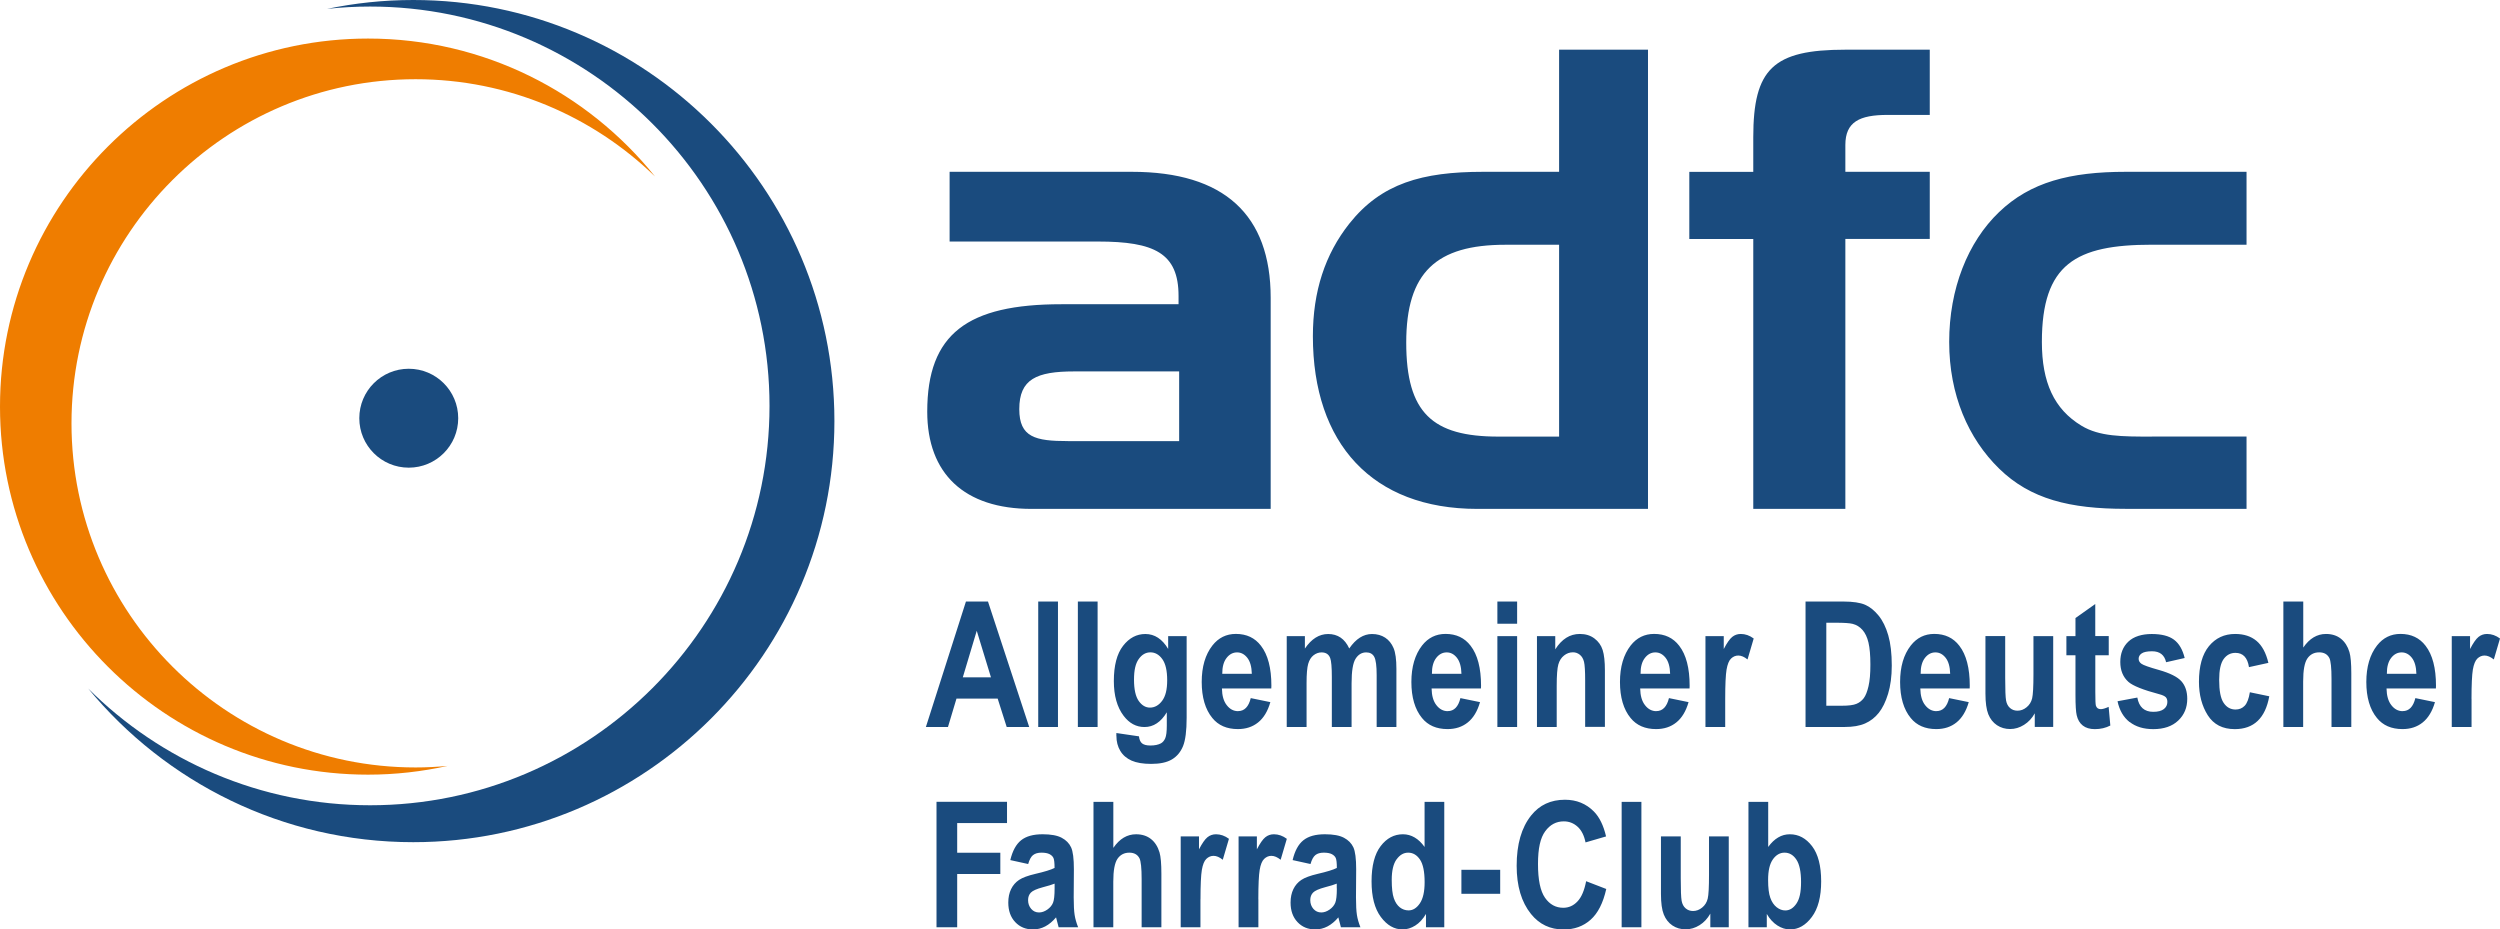 <?xml version="1.0" encoding="UTF-8"?>
<svg xmlns="http://www.w3.org/2000/svg" id="Ebene_1" viewBox="0 0 534.3 198.64">
  <defs>
    <style>
      .cls-1 {
        fill: #1a4b7e;
      }

      .cls-2 {
        fill: #ef7d00;
      }
    </style>
  </defs>
  <path class="cls-1" d="M459.9,93.31c-6.42,0-11.21,0-15.04-2.32-5.88-3.55-8.47-9.29-8.47-17.91,0-16.68,7.24-20.78,23.51-20.78h20.23v-15.58h-25.83c-11.89,0-20.37,2.19-27.06,8.61-6.7,6.42-10.66,16.4-10.66,27.75s4.1,20.64,10.66,27.06c6.7,6.56,15.17,8.61,27.06,8.61h25.83v-15.45h-20.23ZM374.71,51.07v57.68h19.68v-57.68h18.04v-14.35h-18.04v-5.74c0-4.92,3.01-6.42,9.02-6.42h9.02v-13.94h-18.04c-15.45,0-19.68,4.1-19.68,18.73v7.38h-13.67v14.35h13.67ZM333.21,93.31h-12.99c-14.08,0-19.68-5.06-19.68-20.09s6.42-20.91,21.19-20.91h11.48v41.01ZM352.21,108.75V10.61h-19v26.11h-16.26c-12.99,0-21.73,2.46-28.57,11.07-5.19,6.56-7.79,14.49-7.79,24.06,0,22.96,12.71,36.91,35.13,36.91h36.49ZM228.23,94.27c-6.97,0-10.39-.82-10.39-6.83,0-6.42,3.69-8.06,11.75-8.06h22.42v14.9h-23.78ZM202.95,36.72v14.9h31.71c12.03,0,17.22,2.46,17.22,11.62v1.78h-25.01c-20.09,0-28.7,6.29-28.7,22.96,0,13.26,7.93,20.78,22.28,20.78h51.12v-45.11c0-17.77-9.98-26.93-29.66-26.93h-38.96Z"></path>
  <path class="cls-2" d="M95.67,163.69c-2.26.21-4.54.33-6.85.33-40.55,0-73.54-32.99-73.54-73.54S48.26,16.93,88.82,16.93c19.88,0,37.92,7.94,51.17,20.79-14.43-17.96-36.55-29.48-61.33-29.48C35.29,8.24,0,43.53,0,86.9s35.29,78.66,78.66,78.66c5.84,0,11.53-.66,17.01-1.87Z"></path>
  <path class="cls-1" d="M88.32,0c-6.32,0-12.48.66-18.43,1.9,3.03-.33,6.1-.5,9.21-.5,47.07,0,85.36,38.29,85.36,85.35s-38.29,85.35-85.36,85.35c-23.49,0-44.8-9.54-60.25-24.95,16.52,20.04,41.53,32.84,69.47,32.84,49.63,0,90.01-40.37,90.01-90S137.96,0,88.32,0Z"></path>
  <path class="cls-1" d="M97.93,89.38c0,5.84-4.73,10.57-10.57,10.57s-10.57-4.73-10.57-10.57,4.73-10.57,10.57-10.57,10.57,4.73,10.57,10.57Z"></path>
  <path class="cls-1" d="M378.9,183.66c.68-.95,1.51-1.43,2.49-1.43,1.03,0,1.87.49,2.53,1.48.66.98,1,2.58,1,4.8s-.33,3.64-.99,4.61c-.66.97-1.45,1.46-2.38,1.46-.65,0-1.26-.23-1.85-.69-.58-.46-1.04-1.13-1.35-2.01-.32-.88-.47-2.16-.47-3.83,0-1.97.34-3.43,1.02-4.38M377.6,198.18v-2.85c.62,1.07,1.37,1.89,2.26,2.46.89.57,1.79.85,2.7.85,1.79,0,3.35-.89,4.67-2.67,1.33-1.78,1.99-4.32,1.99-7.61s-.65-5.82-1.94-7.51c-1.3-1.7-2.88-2.55-4.76-2.55-.89,0-1.72.22-2.49.68-.77.45-1.48,1.13-2.13,2.03v-9.64h-4.22v26.81h3.91ZM369.47,198.18v-19.42h-4.22v8.19c0,2.63-.09,4.34-.28,5.11-.19.78-.58,1.41-1.18,1.9-.6.49-1.25.74-1.95.74-.62,0-1.15-.19-1.59-.57-.44-.38-.72-.91-.85-1.6-.13-.69-.19-2.31-.19-4.86v-8.92h-4.23v12.3c0,1.93.2,3.4.61,4.41.41,1.01,1.03,1.79,1.85,2.34.83.55,1.77.82,2.81.82s2.03-.3,2.98-.89c.95-.59,1.71-1.42,2.3-2.47v2.91h3.93ZM350.8,171.37h-4.22v26.81h4.22v-26.81ZM337.14,192.65c-.85.91-1.87,1.36-3.04,1.36-1.6,0-2.9-.71-3.9-2.14-1-1.43-1.5-3.83-1.5-7.21s.51-5.59,1.54-7c1.03-1.41,2.35-2.12,3.98-2.12,1.13,0,2.12.39,2.96,1.16.84.77,1.39,1.89,1.68,3.34l4.39-1.28c-.55-2.35-1.42-4.13-2.6-5.32-1.66-1.68-3.72-2.52-6.19-2.52-3.03,0-5.44,1.12-7.23,3.37-2.06,2.58-3.09,6.16-3.09,10.74,0,4.33,1.02,7.77,3.07,10.31,1.78,2.21,4.1,3.31,6.97,3.31,2.28,0,4.2-.69,5.76-2.08,1.56-1.38,2.68-3.58,3.35-6.58l-4.3-1.66c-.38,1.97-.99,3.42-1.85,4.32M320.62,185.89h-8.29v5.14h8.29v-5.14ZM298.47,183.68c.68-.96,1.51-1.45,2.48-1.45,1.02,0,1.86.49,2.53,1.48.66.98.99,2.6.99,4.83,0,2.02-.34,3.53-1.02,4.53-.68,1-1.48,1.5-2.41,1.5-.69,0-1.32-.22-1.87-.65-.55-.44-.98-1.08-1.28-1.95-.3-.86-.45-2.17-.45-3.93,0-1.94.34-3.4,1.02-4.37M308.68,171.37h-4.22v9.64c-.65-.9-1.35-1.58-2.13-2.03-.77-.45-1.6-.68-2.49-.68-1.89,0-3.48.84-4.77,2.54-1.29,1.69-1.94,4.2-1.94,7.52s.66,5.83,1.98,7.61c1.32,1.78,2.87,2.67,4.65,2.67.93,0,1.83-.28,2.71-.83.88-.55,1.64-1.38,2.29-2.48v2.85h3.91v-26.81ZM285.71,189.88c0,1.48-.11,2.5-.34,3.06-.23.56-.63,1.05-1.22,1.46-.59.41-1.18.61-1.77.61-.67,0-1.23-.25-1.68-.76-.44-.51-.67-1.13-.67-1.88,0-.66.2-1.2.6-1.61.4-.41,1.26-.79,2.56-1.14,1.13-.29,1.97-.55,2.5-.77v1.03ZM281.13,182.74c.43-.34,1.03-.51,1.78-.51s1.32.11,1.73.32c.41.22.69.49.84.83.15.34.23,1.04.23,2.12-.77.39-2.13.81-4.08,1.26-1.61.38-2.78.81-3.51,1.3-.73.49-1.3,1.14-1.7,1.96-.4.82-.6,1.78-.6,2.88,0,1.73.49,3.12,1.48,4.17.99,1.05,2.26,1.57,3.8,1.57.93,0,1.8-.22,2.62-.65.82-.43,1.6-1.08,2.31-1.93l.55,2.12h4.17c-.37-.93-.62-1.8-.75-2.63-.13-.82-.2-2.08-.2-3.76l.04-6.01c0-2.27-.2-3.83-.6-4.69-.4-.86-1.07-1.54-2.01-2.04-.94-.5-2.3-.75-4.08-.75-2,0-3.53.43-4.6,1.29-1.07.86-1.83,2.27-2.29,4.23l3.82.84c.27-.94.62-1.58,1.05-1.92M268.93,192.17c0-3.04.1-5.13.29-6.26.19-1.14.51-1.92.96-2.35.45-.43.96-.65,1.54-.65.62,0,1.28.28,1.98.84l1.32-4.48c-.88-.65-1.8-.97-2.76-.97-.7,0-1.31.21-1.84.64-.53.43-1.13,1.29-1.8,2.58v-2.76h-3.91v19.42h4.23v-6.01ZM256.57,192.17c0-3.04.1-5.13.29-6.26.2-1.14.51-1.92.96-2.35.45-.43.96-.65,1.54-.65.62,0,1.28.28,1.97.84l1.32-4.48c-.88-.65-1.8-.97-2.76-.97-.7,0-1.31.21-1.84.64-.53.43-1.13,1.29-1.8,2.58v-2.76h-3.91v19.42h4.22v-6.01ZM233.7,171.37v26.81h4.23v-9.74c0-2.39.3-4.02.9-4.9.6-.87,1.45-1.31,2.53-1.31,1.02,0,1.75.4,2.17,1.21.3.6.46,2.09.46,4.47v10.27h4.22v-11.4c0-2.17-.13-3.71-.4-4.61-.37-1.23-.97-2.18-1.83-2.86-.85-.67-1.92-1.01-3.18-1.01-.95,0-1.83.24-2.64.72-.81.48-1.55,1.21-2.22,2.19v-9.84h-4.23ZM225.39,189.88c0,1.48-.11,2.5-.34,3.06-.23.56-.63,1.05-1.22,1.46-.59.41-1.18.61-1.77.61-.67,0-1.23-.25-1.67-.76-.44-.51-.67-1.13-.67-1.88,0-.66.2-1.2.6-1.61.4-.41,1.26-.79,2.56-1.14,1.13-.29,1.97-.55,2.51-.77v1.03ZM220.8,182.74c.43-.34,1.03-.51,1.78-.51s1.32.11,1.73.32c.41.22.69.49.84.83.15.34.23,1.04.23,2.12-.77.39-2.13.81-4.08,1.26-1.61.38-2.78.81-3.51,1.3-.73.49-1.3,1.14-1.7,1.96-.4.82-.6,1.78-.6,2.88,0,1.73.49,3.12,1.48,4.17.99,1.05,2.25,1.57,3.8,1.57.93,0,1.8-.22,2.62-.65.82-.43,1.59-1.08,2.31-1.93l.55,2.12h4.17c-.37-.93-.62-1.8-.75-2.63-.13-.82-.2-2.08-.2-3.76l.04-6.01c0-2.27-.2-3.83-.6-4.69-.4-.86-1.07-1.54-2.01-2.04-.94-.5-2.3-.75-4.08-.75-2,0-3.53.43-4.6,1.29-1.07.86-1.83,2.27-2.3,4.23l3.82.84c.27-.94.62-1.58,1.05-1.92M204.57,198.18v-11.39h9.22v-4.54h-9.22v-6.35h10.65v-4.54h-15.07v26.81h4.43Z"></path>
  <path class="cls-1" d="M528.21,149.36c0-3.04.1-5.13.29-6.26.2-1.13.52-1.92.96-2.35.45-.43.96-.65,1.54-.65.62,0,1.28.28,1.98.84l1.32-4.48c-.88-.65-1.8-.97-2.76-.97-.7,0-1.31.21-1.84.64-.53.43-1.13,1.29-1.8,2.58v-2.76h-3.91v19.42h4.23v-6.01ZM510.12,144c-.01-1.44.29-2.57.91-3.38.61-.79,1.36-1.19,2.25-1.19.84,0,1.57.38,2.18,1.15.61.77.93,1.91.97,3.42h-6.31ZM513.5,151.99c-.94,0-1.75-.42-2.41-1.27-.67-.84-1.01-2.04-1.04-3.58h10.55l.02-.59c0-3.76-.74-6.61-2.23-8.54-1.29-1.69-3.08-2.53-5.36-2.53-2.05,0-3.72.83-5.01,2.47-1.52,1.96-2.29,4.56-2.29,7.81s.76,5.86,2.27,7.69c1.28,1.58,3.1,2.37,5.46,2.37,1.7,0,3.14-.47,4.32-1.42,1.18-.95,2.06-2.39,2.62-4.34l-4.19-.86c-.45,1.85-1.36,2.78-2.71,2.78M488,128.56v26.81h4.23v-9.74c0-2.39.3-4.03.9-4.9.6-.87,1.44-1.31,2.53-1.31,1.02,0,1.74.4,2.17,1.21.3.6.46,2.09.46,4.47v10.27h4.23v-11.4c0-2.17-.13-3.71-.4-4.61-.37-1.23-.98-2.18-1.83-2.86-.85-.67-1.91-1.01-3.18-1.01-.95,0-1.83.24-2.64.72-.81.48-1.55,1.21-2.22,2.19v-9.84h-4.23ZM482.26,136.97c-1.18-.99-2.7-1.48-4.57-1.48-2.31,0-4.17.87-5.6,2.61-1.42,1.74-2.13,4.28-2.13,7.61,0,2.79.63,5.17,1.88,7.15,1.26,1.98,3.18,2.97,5.78,2.97,4.06,0,6.52-2.34,7.37-7.02l-4.15-.86c-.22,1.38-.59,2.34-1.1,2.88-.51.54-1.17.81-1.96.81-1.06,0-1.92-.48-2.55-1.43-.64-.95-.95-2.59-.95-4.9,0-2.09.32-3.58.96-4.46.64-.88,1.48-1.32,2.52-1.32,1.62,0,2.58,1.02,2.89,3.05l4.15-.91c-.51-2.15-1.36-3.71-2.54-4.7M455.15,154.3c1.3,1.02,2.99,1.53,5.05,1.53,2.27,0,4.04-.61,5.33-1.83,1.29-1.22,1.93-2.77,1.93-4.65,0-1.56-.42-2.81-1.25-3.75-.84-.94-2.44-1.74-4.79-2.41-2.1-.59-3.35-1.03-3.75-1.33-.4-.28-.6-.64-.6-1.06,0-.48.22-.86.66-1.16.44-.3,1.18-.45,2.21-.45,1.65,0,2.65.78,3,2.34l3.97-.9c-.44-1.8-1.2-3.11-2.29-3.92-1.09-.81-2.67-1.21-4.76-1.21s-3.85.54-4.99,1.63c-1.15,1.09-1.72,2.54-1.72,4.34s.58,3.23,1.75,4.27c.94.83,3.14,1.71,6.6,2.63.69.18,1.14.4,1.38.64.22.24.33.58.33,1.01,0,.62-.25,1.13-.75,1.52-.5.39-1.26.59-2.27.59-1.9,0-3.04-1.02-3.4-3.05l-4.23.79c.41,1.95,1.28,3.43,2.58,4.45M447.8,135.95v-6.86l-4.23,3v3.86h-1.94v4.1h1.94v8.48c0,2.17.09,3.61.26,4.32.22.96.65,1.7,1.3,2.21.64.51,1.51.77,2.58.77,1.23,0,2.33-.26,3.31-.77l-.36-3.99c-.73.33-1.29.49-1.68.49-.53,0-.87-.24-1.04-.73-.09-.27-.13-1.25-.13-2.95v-7.84h2.87v-4.1h-2.87ZM438.81,155.37v-19.42h-4.22v8.19c0,2.63-.1,4.34-.28,5.11-.19.78-.58,1.41-1.18,1.9-.59.49-1.24.74-1.95.74-.62,0-1.15-.19-1.59-.57-.44-.38-.72-.91-.85-1.6-.13-.69-.19-2.31-.19-4.86v-8.92h-4.22v12.3c0,1.93.21,3.4.61,4.41.41,1.01,1.03,1.79,1.85,2.34.83.55,1.77.82,2.81.82s2.03-.3,2.97-.89c.95-.59,1.72-1.42,2.3-2.47v2.91h3.93ZM410.48,144c-.01-1.44.29-2.57.91-3.38.61-.79,1.36-1.19,2.25-1.19.84,0,1.57.38,2.18,1.15.61.77.93,1.91.97,3.42h-6.31ZM413.86,151.99c-.94,0-1.74-.42-2.41-1.27-.67-.84-1.01-2.04-1.04-3.58h10.55l.02-.59c0-3.76-.74-6.61-2.23-8.54-1.29-1.69-3.08-2.53-5.36-2.53-2.05,0-3.72.83-5.01,2.47-1.53,1.96-2.29,4.56-2.29,7.81s.76,5.86,2.27,7.69c1.28,1.58,3.1,2.37,5.46,2.37,1.7,0,3.14-.47,4.32-1.42,1.18-.95,2.06-2.39,2.62-4.34l-4.19-.86c-.45,1.85-1.36,2.78-2.72,2.78M392.34,133.09c1.78,0,2.98.08,3.6.24.83.21,1.53.64,2.11,1.3.58.66,1.01,1.56,1.28,2.7.27,1.15.41,2.71.41,4.7s-.13,3.45-.4,4.62c-.27,1.17-.61,2.02-1.02,2.57-.41.54-.93.95-1.57,1.21-.64.27-1.67.4-3.1.4h-3.33v-17.74h2.01ZM385.9,155.37h8.33c1.79,0,3.25-.25,4.39-.76,1.14-.5,2.11-1.26,2.91-2.26.8-1,1.47-2.36,1.99-4.07.52-1.71.79-3.73.79-6.04,0-2.57-.25-4.73-.75-6.46-.5-1.73-1.19-3.14-2.07-4.22-.88-1.08-1.84-1.86-2.88-2.31s-2.59-.69-4.63-.69h-8.1v26.81ZM368.71,149.36c0-3.04.1-5.13.29-6.26.2-1.13.51-1.92.96-2.35.45-.43.96-.65,1.55-.65.62,0,1.28.28,1.97.84l1.32-4.48c-.88-.65-1.8-.97-2.76-.97-.7,0-1.31.21-1.84.64-.53.43-1.13,1.29-1.8,2.58v-2.76h-3.91v19.42h4.22v-6.01ZM350.62,144c-.01-1.44.29-2.57.92-3.38.61-.79,1.36-1.19,2.25-1.19.84,0,1.57.38,2.18,1.15.61.77.93,1.91.97,3.42h-6.31ZM353.99,151.99c-.94,0-1.75-.42-2.41-1.27-.67-.84-1.01-2.04-1.04-3.58h10.55l.02-.59c0-3.76-.74-6.61-2.23-8.54-1.29-1.69-3.08-2.53-5.36-2.53-2.05,0-3.72.83-5.01,2.47-1.52,1.96-2.29,4.56-2.29,7.81s.76,5.86,2.27,7.69c1.28,1.58,3.1,2.37,5.45,2.37,1.7,0,3.14-.47,4.32-1.42,1.19-.95,2.06-2.39,2.62-4.34l-4.19-.86c-.45,1.85-1.36,2.78-2.71,2.78M343,143.29c0-1.9-.16-3.36-.48-4.37-.32-1.01-.91-1.83-1.76-2.47-.85-.64-1.89-.96-3.12-.96-1.06,0-2.03.27-2.9.82-.87.55-1.66,1.37-2.35,2.47v-2.83h-3.91v19.42h4.22v-8.81c0-2.24.12-3.75.35-4.56.23-.81.63-1.44,1.21-1.9.57-.46,1.21-.69,1.92-.69.55,0,1.04.18,1.47.53.43.35.73.86.89,1.52.16.66.24,1.98.24,3.97v9.92h4.22v-12.08ZM324.24,135.95h-4.22v19.42h4.22v-19.42ZM324.24,128.56h-4.22v4.75h4.22v-4.75ZM306.03,144c-.01-1.44.29-2.57.91-3.38.61-.79,1.36-1.19,2.25-1.19.84,0,1.57.38,2.18,1.15.61.77.93,1.91.97,3.42h-6.31ZM309.41,151.99c-.94,0-1.75-.42-2.41-1.27-.67-.84-1.01-2.04-1.04-3.58h10.55l.02-.59c0-3.76-.74-6.61-2.23-8.54-1.29-1.69-3.08-2.53-5.36-2.53-2.05,0-3.72.83-5.01,2.47-1.52,1.96-2.29,4.56-2.29,7.81s.76,5.86,2.27,7.69c1.28,1.58,3.1,2.37,5.46,2.37,1.7,0,3.14-.47,4.32-1.42,1.19-.95,2.06-2.39,2.62-4.34l-4.19-.86c-.45,1.85-1.36,2.78-2.71,2.78M275.02,155.37h4.22v-9.45c0-1.9.12-3.25.35-4.05.23-.8.61-1.41,1.13-1.82.53-.41,1.1-.62,1.72-.62.93,0,1.54.4,1.85,1.21.23.61.35,1.97.35,4.08v10.66h4.22v-9.34c0-2.61.29-4.37.86-5.26.57-.9,1.33-1.35,2.27-1.35.8,0,1.38.32,1.72.96.34.64.51,1.93.51,3.87v11.12h4.22v-12.43c0-2-.2-3.49-.61-4.45-.41-.96-1.01-1.71-1.79-2.22s-1.72-.78-2.81-.78c-.92,0-1.78.26-2.59.77-.81.51-1.57,1.29-2.28,2.32-.48-1.04-1.09-1.81-1.84-2.32-.75-.51-1.64-.77-2.66-.77-.96,0-1.86.26-2.69.78-.83.52-1.59,1.3-2.29,2.33v-2.65h-3.88v19.42ZM261.22,144c0-1.44.29-2.57.92-3.38.61-.79,1.36-1.19,2.25-1.19.84,0,1.57.38,2.18,1.15.61.77.93,1.91.97,3.42h-6.31ZM264.6,151.99c-.94,0-1.75-.42-2.41-1.27-.67-.84-1.01-2.04-1.04-3.58h10.55l.02-.59c0-3.76-.74-6.61-2.23-8.54-1.29-1.69-3.08-2.53-5.36-2.53-2.05,0-3.72.83-5.01,2.47-1.53,1.96-2.29,4.56-2.29,7.81s.76,5.86,2.27,7.69c1.28,1.58,3.1,2.37,5.46,2.37,1.7,0,3.14-.47,4.32-1.42,1.19-.95,2.06-2.39,2.62-4.34l-4.19-.86c-.45,1.85-1.36,2.78-2.71,2.78M243.37,140.85c.67-.95,1.5-1.43,2.5-1.43s1.86.49,2.55,1.46c.69.97,1.03,2.47,1.03,4.5s-.36,3.43-1.08,4.4c-.72.96-1.59,1.45-2.6,1.45-.94,0-1.74-.48-2.41-1.43-.66-.95-1-2.47-1-4.54s.33-3.44,1-4.4M238.6,157.29c0,1.21.28,2.27.83,3.19.55.92,1.36,1.61,2.41,2.08,1.05.46,2.44.7,4.19.7,1.89,0,3.37-.32,4.44-.96,1.07-.64,1.86-1.59,2.37-2.84.51-1.26.77-3.28.77-6.07v-17.43h-3.95v2.73c-.63-1.06-1.36-1.86-2.17-2.39-.81-.53-1.71-.8-2.7-.8-1.87,0-3.46.84-4.77,2.53-1.31,1.69-1.97,4.2-1.97,7.52,0,3.12.7,5.6,2.09,7.43,1.21,1.6,2.69,2.4,4.46,2.4.96,0,1.84-.26,2.63-.79.79-.52,1.51-1.31,2.14-2.36v2.83c0,1.29-.11,2.19-.33,2.71-.22.51-.53.88-.93,1.1-.57.3-1.32.46-2.25.46-.8,0-1.39-.15-1.77-.45-.37-.3-.59-.8-.67-1.51l-4.83-.71v.64ZM234.58,128.56h-4.22v26.81h4.22v-26.81ZM226.11,128.56h-4.22v26.81h4.22v-26.81ZM205.77,144.76l2.98-9.95,3.04,9.95h-6.01ZM211.14,128.56h-4.7l-8.56,26.81h4.72l1.82-6.07h8.8l1.93,6.07h4.81l-8.81-26.81Z"></path>
</svg>
